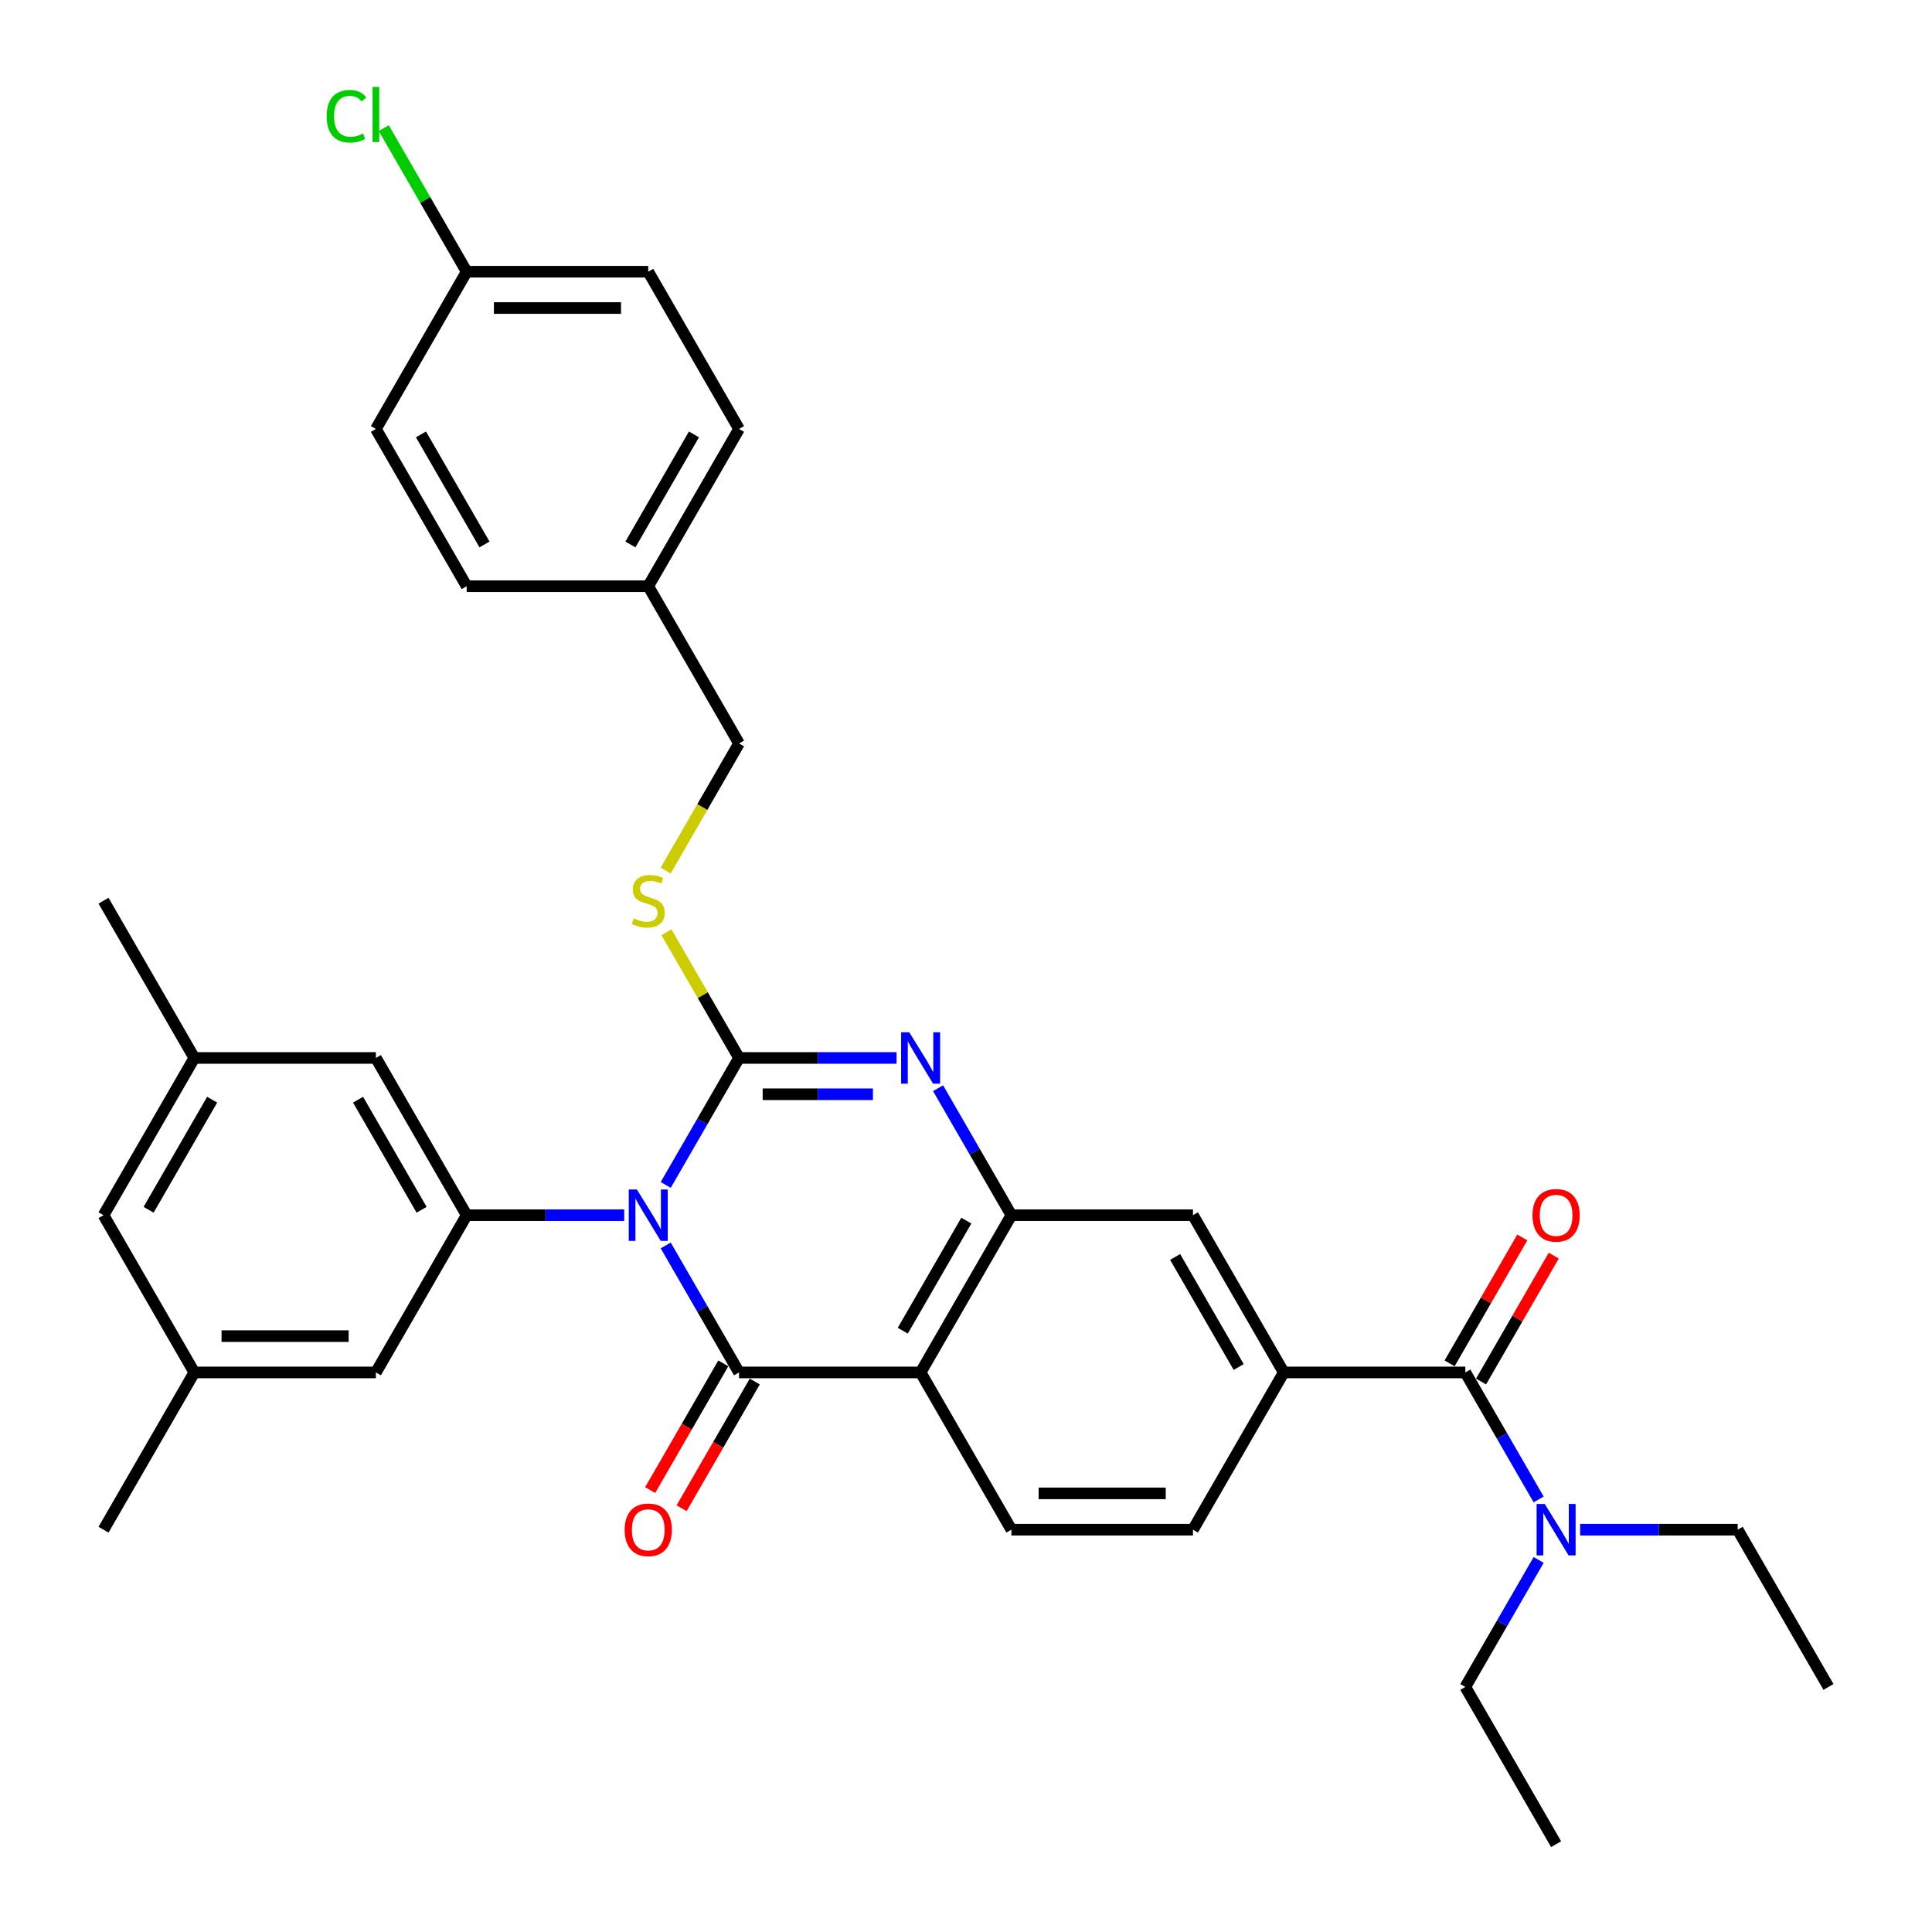 <?xml version='1.0' encoding='iso-8859-1'?>
<svg version='1.1' baseProfile='full'
              xmlns='http://www.w3.org/2000/svg'
                      xmlns:rdkit='http://www.rdkit.org/xml'
                      xmlns:xlink='http://www.w3.org/1999/xlink'
                  xml:space='preserve'
width='1000px' height='1000px' viewBox='0 0 1000 1000'>
<!-- END OF HEADER -->
<rect style='opacity:1.0;fill:#FFFFFF;stroke:none' width='1000' height='1000' x='0' y='0'> </rect>
<path class='bond-0' d='M 344.572,613.327 L 363.548,580.46' style='fill:none;fill-rule:evenodd;stroke:#0000FF;stroke-width:6px;stroke-linecap:butt;stroke-linejoin:miter;stroke-opacity:1' />
<path class='bond-0' d='M 363.548,580.46 L 382.523,547.594' style='fill:none;fill-rule:evenodd;stroke:#000000;stroke-width:6px;stroke-linecap:butt;stroke-linejoin:miter;stroke-opacity:1' />
<path class='bond-1' d='M 344.572,644.641 L 363.548,677.508' style='fill:none;fill-rule:evenodd;stroke:#0000FF;stroke-width:6px;stroke-linecap:butt;stroke-linejoin:miter;stroke-opacity:1' />
<path class='bond-1' d='M 363.548,677.508 L 382.523,710.374' style='fill:none;fill-rule:evenodd;stroke:#000000;stroke-width:6px;stroke-linecap:butt;stroke-linejoin:miter;stroke-opacity:1' />
<path class='bond-5' d='M 323.089,628.984 L 282.32,628.984' style='fill:none;fill-rule:evenodd;stroke:#0000FF;stroke-width:6px;stroke-linecap:butt;stroke-linejoin:miter;stroke-opacity:1' />
<path class='bond-5' d='M 282.32,628.984 L 241.551,628.984' style='fill:none;fill-rule:evenodd;stroke:#000000;stroke-width:6px;stroke-linecap:butt;stroke-linejoin:miter;stroke-opacity:1' />
<path class='bond-2' d='M 382.523,547.594 L 423.292,547.594' style='fill:none;fill-rule:evenodd;stroke:#000000;stroke-width:6px;stroke-linecap:butt;stroke-linejoin:miter;stroke-opacity:1' />
<path class='bond-2' d='M 423.292,547.594 L 464.061,547.594' style='fill:none;fill-rule:evenodd;stroke:#0000FF;stroke-width:6px;stroke-linecap:butt;stroke-linejoin:miter;stroke-opacity:1' />
<path class='bond-2' d='M 394.754,566.39 L 423.292,566.39' style='fill:none;fill-rule:evenodd;stroke:#000000;stroke-width:6px;stroke-linecap:butt;stroke-linejoin:miter;stroke-opacity:1' />
<path class='bond-2' d='M 423.292,566.39 L 451.831,566.39' style='fill:none;fill-rule:evenodd;stroke:#0000FF;stroke-width:6px;stroke-linecap:butt;stroke-linejoin:miter;stroke-opacity:1' />
<path class='bond-8' d='M 382.523,547.594 L 363.743,515.065' style='fill:none;fill-rule:evenodd;stroke:#000000;stroke-width:6px;stroke-linecap:butt;stroke-linejoin:miter;stroke-opacity:1' />
<path class='bond-8' d='M 363.743,515.065 L 344.963,482.537' style='fill:none;fill-rule:evenodd;stroke:#CCCC00;stroke-width:6px;stroke-linecap:butt;stroke-linejoin:miter;stroke-opacity:1' />
<path class='bond-3' d='M 382.523,710.374 L 476.505,710.374' style='fill:none;fill-rule:evenodd;stroke:#000000;stroke-width:6px;stroke-linecap:butt;stroke-linejoin:miter;stroke-opacity:1' />
<path class='bond-11' d='M 374.384,705.675 L 355.452,738.467' style='fill:none;fill-rule:evenodd;stroke:#000000;stroke-width:6px;stroke-linecap:butt;stroke-linejoin:miter;stroke-opacity:1' />
<path class='bond-11' d='M 355.452,738.467 L 336.52,771.258' style='fill:none;fill-rule:evenodd;stroke:#FF0000;stroke-width:6px;stroke-linecap:butt;stroke-linejoin:miter;stroke-opacity:1' />
<path class='bond-11' d='M 390.662,715.073 L 371.73,747.865' style='fill:none;fill-rule:evenodd;stroke:#000000;stroke-width:6px;stroke-linecap:butt;stroke-linejoin:miter;stroke-opacity:1' />
<path class='bond-11' d='M 371.73,747.865 L 352.798,780.656' style='fill:none;fill-rule:evenodd;stroke:#FF0000;stroke-width:6px;stroke-linecap:butt;stroke-linejoin:miter;stroke-opacity:1' />
<path class='bond-34' d='M 485.544,563.251 L 504.52,596.117' style='fill:none;fill-rule:evenodd;stroke:#0000FF;stroke-width:6px;stroke-linecap:butt;stroke-linejoin:miter;stroke-opacity:1' />
<path class='bond-34' d='M 504.52,596.117 L 523.495,628.984' style='fill:none;fill-rule:evenodd;stroke:#000000;stroke-width:6px;stroke-linecap:butt;stroke-linejoin:miter;stroke-opacity:1' />
<path class='bond-4' d='M 476.505,710.374 L 523.495,628.984' style='fill:none;fill-rule:evenodd;stroke:#000000;stroke-width:6px;stroke-linecap:butt;stroke-linejoin:miter;stroke-opacity:1' />
<path class='bond-4' d='M 467.275,688.768 L 500.169,631.794' style='fill:none;fill-rule:evenodd;stroke:#000000;stroke-width:6px;stroke-linecap:butt;stroke-linejoin:miter;stroke-opacity:1' />
<path class='bond-10' d='M 476.505,710.374 L 523.495,791.765' style='fill:none;fill-rule:evenodd;stroke:#000000;stroke-width:6px;stroke-linecap:butt;stroke-linejoin:miter;stroke-opacity:1' />
<path class='bond-9' d='M 523.495,628.984 L 617.477,628.984' style='fill:none;fill-rule:evenodd;stroke:#000000;stroke-width:6px;stroke-linecap:butt;stroke-linejoin:miter;stroke-opacity:1' />
<path class='bond-13' d='M 241.551,628.984 L 194.56,547.594' style='fill:none;fill-rule:evenodd;stroke:#000000;stroke-width:6px;stroke-linecap:butt;stroke-linejoin:miter;stroke-opacity:1' />
<path class='bond-13' d='M 218.224,626.174 L 185.331,569.2' style='fill:none;fill-rule:evenodd;stroke:#000000;stroke-width:6px;stroke-linecap:butt;stroke-linejoin:miter;stroke-opacity:1' />
<path class='bond-14' d='M 241.551,628.984 L 194.56,710.374' style='fill:none;fill-rule:evenodd;stroke:#000000;stroke-width:6px;stroke-linecap:butt;stroke-linejoin:miter;stroke-opacity:1' />
<path class='bond-6' d='M 758.449,710.374 L 664.468,710.374' style='fill:none;fill-rule:evenodd;stroke:#000000;stroke-width:6px;stroke-linecap:butt;stroke-linejoin:miter;stroke-opacity:1' />
<path class='bond-12' d='M 758.449,710.374 L 777.425,743.241' style='fill:none;fill-rule:evenodd;stroke:#000000;stroke-width:6px;stroke-linecap:butt;stroke-linejoin:miter;stroke-opacity:1' />
<path class='bond-12' d='M 777.425,743.241 L 796.4,776.107' style='fill:none;fill-rule:evenodd;stroke:#0000FF;stroke-width:6px;stroke-linecap:butt;stroke-linejoin:miter;stroke-opacity:1' />
<path class='bond-16' d='M 766.588,715.073 L 785.401,682.489' style='fill:none;fill-rule:evenodd;stroke:#000000;stroke-width:6px;stroke-linecap:butt;stroke-linejoin:miter;stroke-opacity:1' />
<path class='bond-16' d='M 785.401,682.489 L 804.214,649.904' style='fill:none;fill-rule:evenodd;stroke:#FF0000;stroke-width:6px;stroke-linecap:butt;stroke-linejoin:miter;stroke-opacity:1' />
<path class='bond-16' d='M 750.31,705.675 L 769.123,673.091' style='fill:none;fill-rule:evenodd;stroke:#000000;stroke-width:6px;stroke-linecap:butt;stroke-linejoin:miter;stroke-opacity:1' />
<path class='bond-16' d='M 769.123,673.091 L 787.936,640.506' style='fill:none;fill-rule:evenodd;stroke:#FF0000;stroke-width:6px;stroke-linecap:butt;stroke-linejoin:miter;stroke-opacity:1' />
<path class='bond-7' d='M 664.468,710.374 L 617.477,791.765' style='fill:none;fill-rule:evenodd;stroke:#000000;stroke-width:6px;stroke-linecap:butt;stroke-linejoin:miter;stroke-opacity:1' />
<path class='bond-36' d='M 664.468,710.374 L 617.477,628.984' style='fill:none;fill-rule:evenodd;stroke:#000000;stroke-width:6px;stroke-linecap:butt;stroke-linejoin:miter;stroke-opacity:1' />
<path class='bond-36' d='M 641.141,707.564 L 608.247,650.591' style='fill:none;fill-rule:evenodd;stroke:#000000;stroke-width:6px;stroke-linecap:butt;stroke-linejoin:miter;stroke-opacity:1' />
<path class='bond-20' d='M 344.55,450.584 L 363.537,417.698' style='fill:none;fill-rule:evenodd;stroke:#CCCC00;stroke-width:6px;stroke-linecap:butt;stroke-linejoin:miter;stroke-opacity:1' />
<path class='bond-20' d='M 363.537,417.698 L 382.523,384.813' style='fill:none;fill-rule:evenodd;stroke:#000000;stroke-width:6px;stroke-linecap:butt;stroke-linejoin:miter;stroke-opacity:1' />
<path class='bond-15' d='M 523.495,791.765 L 617.477,791.765' style='fill:none;fill-rule:evenodd;stroke:#000000;stroke-width:6px;stroke-linecap:butt;stroke-linejoin:miter;stroke-opacity:1' />
<path class='bond-15' d='M 537.593,772.968 L 603.38,772.968' style='fill:none;fill-rule:evenodd;stroke:#000000;stroke-width:6px;stroke-linecap:butt;stroke-linejoin:miter;stroke-opacity:1' />
<path class='bond-28' d='M 817.883,791.765 L 858.652,791.765' style='fill:none;fill-rule:evenodd;stroke:#0000FF;stroke-width:6px;stroke-linecap:butt;stroke-linejoin:miter;stroke-opacity:1' />
<path class='bond-28' d='M 858.652,791.765 L 899.421,791.765' style='fill:none;fill-rule:evenodd;stroke:#000000;stroke-width:6px;stroke-linecap:butt;stroke-linejoin:miter;stroke-opacity:1' />
<path class='bond-29' d='M 796.4,807.422 L 777.425,840.289' style='fill:none;fill-rule:evenodd;stroke:#0000FF;stroke-width:6px;stroke-linecap:butt;stroke-linejoin:miter;stroke-opacity:1' />
<path class='bond-29' d='M 777.425,840.289 L 758.449,873.155' style='fill:none;fill-rule:evenodd;stroke:#000000;stroke-width:6px;stroke-linecap:butt;stroke-linejoin:miter;stroke-opacity:1' />
<path class='bond-17' d='M 194.56,547.594 L 100.579,547.594' style='fill:none;fill-rule:evenodd;stroke:#000000;stroke-width:6px;stroke-linecap:butt;stroke-linejoin:miter;stroke-opacity:1' />
<path class='bond-18' d='M 194.56,710.374 L 100.579,710.374' style='fill:none;fill-rule:evenodd;stroke:#000000;stroke-width:6px;stroke-linecap:butt;stroke-linejoin:miter;stroke-opacity:1' />
<path class='bond-18' d='M 180.463,691.578 L 114.676,691.578' style='fill:none;fill-rule:evenodd;stroke:#000000;stroke-width:6px;stroke-linecap:butt;stroke-linejoin:miter;stroke-opacity:1' />
<path class='bond-31' d='M 100.579,547.594 L 53.588,466.203' style='fill:none;fill-rule:evenodd;stroke:#000000;stroke-width:6px;stroke-linecap:butt;stroke-linejoin:miter;stroke-opacity:1' />
<path class='bond-35' d='M 100.579,547.594 L 53.588,628.984' style='fill:none;fill-rule:evenodd;stroke:#000000;stroke-width:6px;stroke-linecap:butt;stroke-linejoin:miter;stroke-opacity:1' />
<path class='bond-35' d='M 109.808,569.2 L 76.915,626.174' style='fill:none;fill-rule:evenodd;stroke:#000000;stroke-width:6px;stroke-linecap:butt;stroke-linejoin:miter;stroke-opacity:1' />
<path class='bond-19' d='M 100.579,710.374 L 53.588,628.984' style='fill:none;fill-rule:evenodd;stroke:#000000;stroke-width:6px;stroke-linecap:butt;stroke-linejoin:miter;stroke-opacity:1' />
<path class='bond-30' d='M 100.579,710.374 L 53.588,791.765' style='fill:none;fill-rule:evenodd;stroke:#000000;stroke-width:6px;stroke-linecap:butt;stroke-linejoin:miter;stroke-opacity:1' />
<path class='bond-22' d='M 382.523,384.813 L 335.532,303.423' style='fill:none;fill-rule:evenodd;stroke:#000000;stroke-width:6px;stroke-linecap:butt;stroke-linejoin:miter;stroke-opacity:1' />
<path class='bond-21' d='M 241.551,140.642 L 335.532,140.642' style='fill:none;fill-rule:evenodd;stroke:#000000;stroke-width:6px;stroke-linecap:butt;stroke-linejoin:miter;stroke-opacity:1' />
<path class='bond-21' d='M 255.648,159.438 L 321.435,159.438' style='fill:none;fill-rule:evenodd;stroke:#000000;stroke-width:6px;stroke-linecap:butt;stroke-linejoin:miter;stroke-opacity:1' />
<path class='bond-23' d='M 241.551,140.642 L 220.095,103.479' style='fill:none;fill-rule:evenodd;stroke:#000000;stroke-width:6px;stroke-linecap:butt;stroke-linejoin:miter;stroke-opacity:1' />
<path class='bond-23' d='M 220.095,103.479 L 198.639,66.316' style='fill:none;fill-rule:evenodd;stroke:#00CC00;stroke-width:6px;stroke-linecap:butt;stroke-linejoin:miter;stroke-opacity:1' />
<path class='bond-37' d='M 241.551,140.642 L 194.56,222.032' style='fill:none;fill-rule:evenodd;stroke:#000000;stroke-width:6px;stroke-linecap:butt;stroke-linejoin:miter;stroke-opacity:1' />
<path class='bond-26' d='M 335.532,303.423 L 241.551,303.423' style='fill:none;fill-rule:evenodd;stroke:#000000;stroke-width:6px;stroke-linecap:butt;stroke-linejoin:miter;stroke-opacity:1' />
<path class='bond-27' d='M 335.532,303.423 L 382.523,222.032' style='fill:none;fill-rule:evenodd;stroke:#000000;stroke-width:6px;stroke-linecap:butt;stroke-linejoin:miter;stroke-opacity:1' />
<path class='bond-27' d='M 326.303,281.816 L 359.196,224.843' style='fill:none;fill-rule:evenodd;stroke:#000000;stroke-width:6px;stroke-linecap:butt;stroke-linejoin:miter;stroke-opacity:1' />
<path class='bond-24' d='M 335.532,140.642 L 382.523,222.032' style='fill:none;fill-rule:evenodd;stroke:#000000;stroke-width:6px;stroke-linecap:butt;stroke-linejoin:miter;stroke-opacity:1' />
<path class='bond-25' d='M 194.56,222.032 L 241.551,303.423' style='fill:none;fill-rule:evenodd;stroke:#000000;stroke-width:6px;stroke-linecap:butt;stroke-linejoin:miter;stroke-opacity:1' />
<path class='bond-25' d='M 217.887,224.843 L 250.78,281.816' style='fill:none;fill-rule:evenodd;stroke:#000000;stroke-width:6px;stroke-linecap:butt;stroke-linejoin:miter;stroke-opacity:1' />
<path class='bond-33' d='M 899.421,791.765 L 946.412,873.155' style='fill:none;fill-rule:evenodd;stroke:#000000;stroke-width:6px;stroke-linecap:butt;stroke-linejoin:miter;stroke-opacity:1' />
<path class='bond-32' d='M 758.449,873.155 L 805.44,954.545' style='fill:none;fill-rule:evenodd;stroke:#000000;stroke-width:6px;stroke-linecap:butt;stroke-linejoin:miter;stroke-opacity:1' />
<path  class='atom-0' d='M 329.649 615.676
L 338.371 629.773
Q 339.235 631.164, 340.626 633.683
Q 342.017 636.202, 342.092 636.352
L 342.092 615.676
L 345.626 615.676
L 345.626 642.292
L 341.98 642.292
L 332.619 626.879
Q 331.529 625.074, 330.363 623.007
Q 329.236 620.939, 328.897 620.3
L 328.897 642.292
L 325.439 642.292
L 325.439 615.676
L 329.649 615.676
' fill='#0000FF'/>
<path  class='atom-3' d='M 470.621 534.286
L 479.343 548.383
Q 480.207 549.774, 481.598 552.293
Q 482.989 554.811, 483.065 554.962
L 483.065 534.286
L 486.598 534.286
L 486.598 560.901
L 482.952 560.901
L 473.591 545.488
Q 472.501 543.684, 471.336 541.616
Q 470.208 539.549, 469.87 538.91
L 469.87 560.901
L 466.411 560.901
L 466.411 534.286
L 470.621 534.286
' fill='#0000FF'/>
<path  class='atom-9' d='M 328.014 475.338
Q 328.315 475.451, 329.555 475.977
Q 330.796 476.504, 332.149 476.842
Q 333.54 477.143, 334.893 477.143
Q 337.412 477.143, 338.878 475.94
Q 340.344 474.699, 340.344 472.556
Q 340.344 471.09, 339.592 470.188
Q 338.878 469.286, 337.75 468.797
Q 336.623 468.308, 334.743 467.745
Q 332.375 467.03, 330.946 466.354
Q 329.555 465.677, 328.54 464.248
Q 327.563 462.82, 327.563 460.414
Q 327.563 457.068, 329.818 455.001
Q 332.111 452.933, 336.623 452.933
Q 339.705 452.933, 343.201 454.399
L 342.337 457.294
Q 339.141 455.978, 336.735 455.978
Q 334.141 455.978, 332.713 457.068
Q 331.284 458.121, 331.322 459.963
Q 331.322 461.391, 332.036 462.256
Q 332.788 463.121, 333.841 463.609
Q 334.931 464.098, 336.735 464.662
Q 339.141 465.414, 340.57 466.166
Q 341.998 466.918, 343.013 468.459
Q 344.066 469.963, 344.066 472.556
Q 344.066 476.24, 341.585 478.233
Q 339.141 480.188, 335.044 480.188
Q 332.675 480.188, 330.871 479.661
Q 329.104 479.173, 326.999 478.308
L 328.014 475.338
' fill='#CCCC00'/>
<path  class='atom-12' d='M 323.315 791.84
Q 323.315 785.449, 326.473 781.878
Q 329.63 778.307, 335.532 778.307
Q 341.434 778.307, 344.592 781.878
Q 347.75 785.449, 347.75 791.84
Q 347.75 798.306, 344.555 801.99
Q 341.359 805.636, 335.532 805.636
Q 329.668 805.636, 326.473 801.99
Q 323.315 798.343, 323.315 791.84
M 335.532 802.629
Q 339.592 802.629, 341.773 799.922
Q 343.991 797.178, 343.991 791.84
Q 343.991 786.615, 341.773 783.983
Q 339.592 781.314, 335.532 781.314
Q 331.472 781.314, 329.254 783.945
Q 327.074 786.577, 327.074 791.84
Q 327.074 797.216, 329.254 799.922
Q 331.472 802.629, 335.532 802.629
' fill='#FF0000'/>
<path  class='atom-13' d='M 799.557 778.457
L 808.278 792.554
Q 809.143 793.945, 810.534 796.464
Q 811.925 798.982, 812 799.133
L 812 778.457
L 815.533 778.457
L 815.533 805.073
L 811.887 805.073
L 802.526 789.66
Q 801.436 787.855, 800.271 785.787
Q 799.143 783.72, 798.805 783.081
L 798.805 805.073
L 795.346 805.073
L 795.346 778.457
L 799.557 778.457
' fill='#0000FF'/>
<path  class='atom-17' d='M 793.222 629.059
Q 793.222 622.668, 796.38 619.097
Q 799.538 615.526, 805.44 615.526
Q 811.342 615.526, 814.5 619.097
Q 817.657 622.668, 817.657 629.059
Q 817.657 635.525, 814.462 639.209
Q 811.267 642.856, 805.44 642.856
Q 799.575 642.856, 796.38 639.209
Q 793.222 635.563, 793.222 629.059
M 805.44 639.848
Q 809.5 639.848, 811.68 637.142
Q 813.898 634.397, 813.898 629.059
Q 813.898 623.834, 811.68 621.202
Q 809.5 618.533, 805.44 618.533
Q 801.38 618.533, 799.162 621.165
Q 796.982 623.796, 796.982 629.059
Q 796.982 634.435, 799.162 637.142
Q 801.38 639.848, 805.44 639.848
' fill='#FF0000'/>
<path  class='atom-24' d='M 169.072 60.172
Q 169.072 53.556, 172.155 50.098
Q 175.275 46.602, 181.177 46.602
Q 186.666 46.602, 189.598 50.474
L 187.117 52.504
Q 184.974 49.684, 181.177 49.684
Q 177.155 49.684, 175.012 52.391
Q 172.907 55.06, 172.907 60.172
Q 172.907 65.435, 175.087 68.142
Q 177.305 70.849, 181.591 70.849
Q 184.523 70.849, 187.944 69.082
L 188.996 71.901
Q 187.605 72.803, 185.5 73.33
Q 183.395 73.856, 181.064 73.856
Q 175.275 73.856, 172.155 70.322
Q 169.072 66.789, 169.072 60.172
' fill='#00CC00'/>
<path  class='atom-24' d='M 192.831 44.985
L 196.289 44.985
L 196.289 73.518
L 192.831 73.518
L 192.831 44.985
' fill='#00CC00'/>
</svg>
